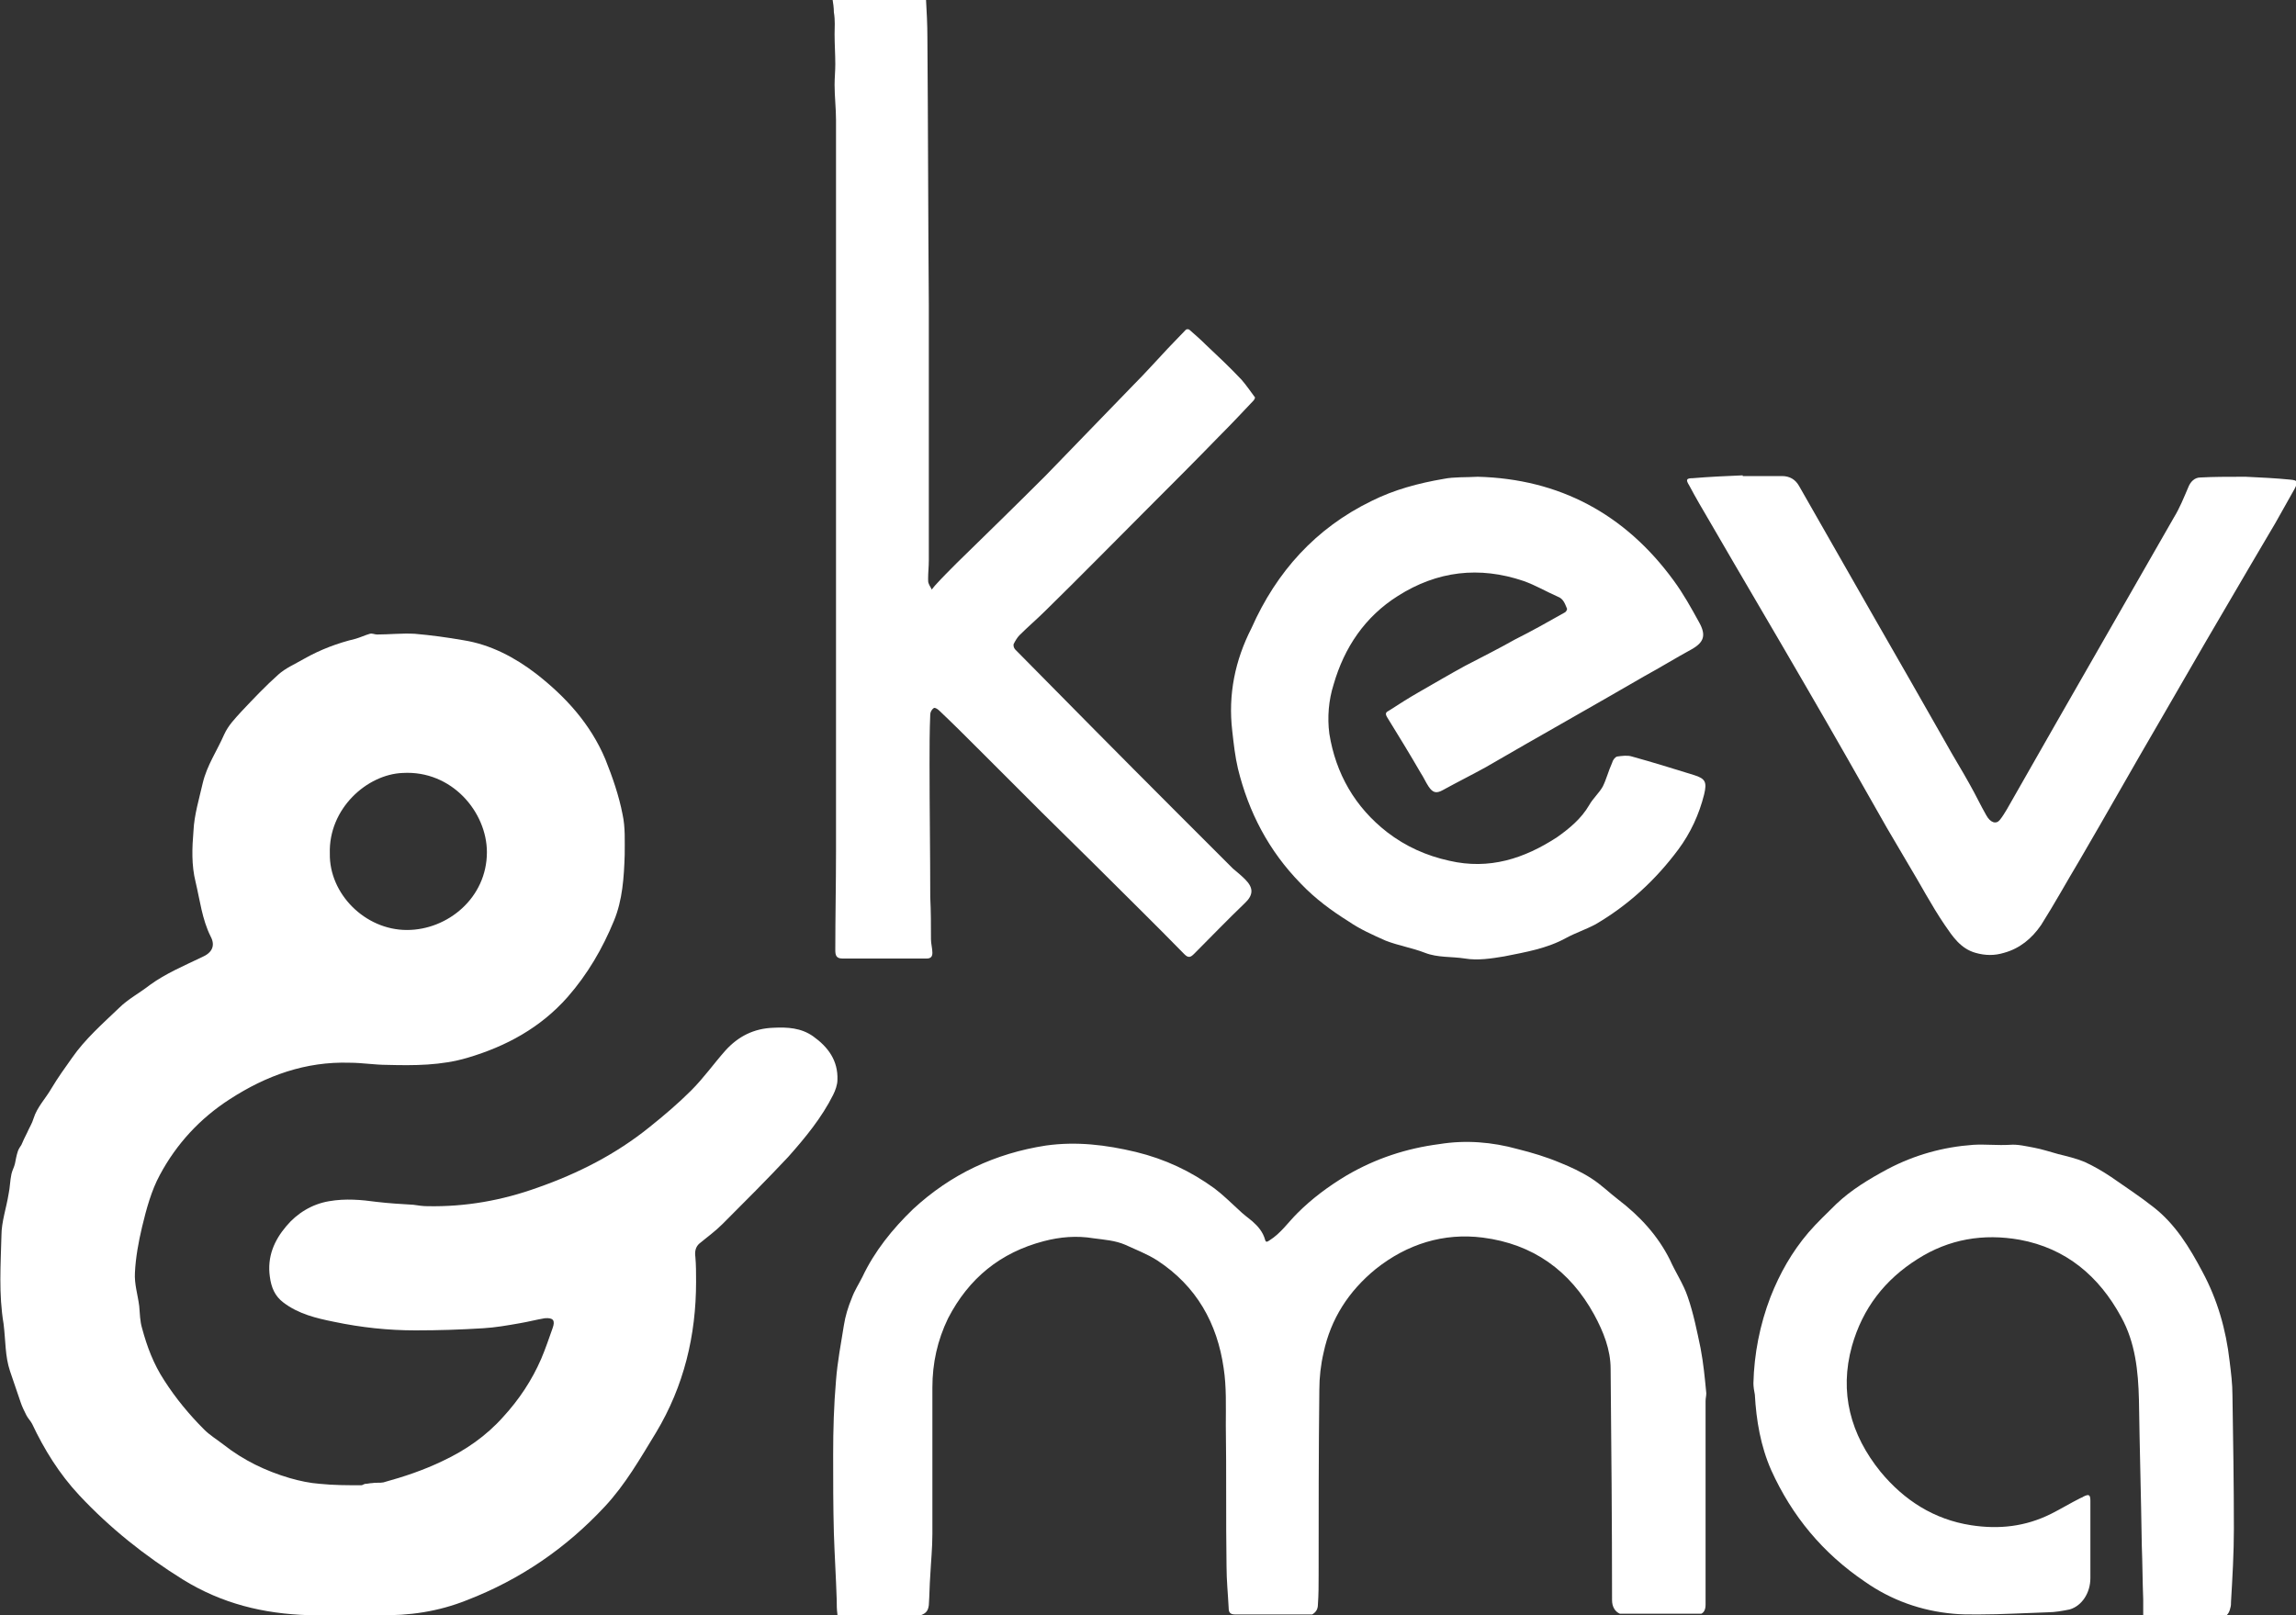 <?xml version="1.0" encoding="utf-8"?>
<!-- Generator: $$$/GeneralStr/196=Adobe Illustrator 27.6.0, SVG Export Plug-In . SVG Version: 6.00 Build 0)  -->
<svg version="1.1" id="Calque_1" xmlns="http://www.w3.org/2000/svg" xmlns:xlink="http://www.w3.org/1999/xlink" x="0px" y="0px"
	 viewBox="0 0 321.6 226.3" style="enable-background:new 0 0 321.6 226.3;" xml:space="preserve">
<rect x="0" y="0" width="321.6" height="226.3" fill="#333333" stroke="none"/>
<style type="text/css">
	.st0{fill:#FFFFFF;}
</style>
<g>
	<path class="st0" d="M302.8,226.3h1.4c-0.3,0-0.7,0-1,0C303,226.2,302.9,226.2,302.8,226.3z"/>
	<path class="st0" d="M116.9,4.8c0,1.4,0.1,2.8,0.1,4.2c0,1-0.1,1.9-0.1,2.9c0,1.6,0.2,3.3,0.2,4.9c0,18.3,0,36.7,0,55
		c0,9.8,0,19.6,0,29.4c0,6,0,12.1,0,18.1c0,4.6-0.1,9.2-0.1,13.8c0,0.7,0.1,1.2,1,1.2c3.9,0,7.9,0,11.8,0c0.6,0,0.8-0.3,0.8-0.8
		c0-0.6-0.2-1.3-0.2-1.9c0-2,0-3.9-0.1-5.9c0-6.2-0.1-12.4-0.1-18.6c0-2.3,0-4.7,0.1-7c0-0.3,0.2-0.7,0.5-0.9
		c0.2-0.1,0.6,0.2,0.8,0.4c1.8,1.7,3.6,3.5,5.3,5.2c3,3,6,6,9,9c2.4,2.4,4.8,4.7,7.2,7.1c4.3,4.3,8.6,8.5,12.8,12.8
		c0.6,0.6,0.9,0.4,1.4-0.1c2.3-2.3,4.6-4.7,7-7c1.3-1.2,1.3-2.2,0.1-3.4c-0.5-0.5-1.1-1-1.7-1.5c-2.8-2.8-5.6-5.6-8.4-8.4
		c-7.4-7.4-14.7-14.8-22.1-22.3c-0.2-0.2-0.3-0.6-0.2-0.8c0.2-0.4,0.5-0.9,0.8-1.2c1.2-1.2,2.5-2.3,3.7-3.5
		c4.8-4.7,9.5-9.5,14.3-14.3c3.3-3.3,6.6-6.6,9.9-10c1.7-1.7,3.3-3.4,4.9-5.1c0.1-0.1,0.2-0.4,0.2-0.4c-0.6-0.8-1.2-1.7-1.9-2.5
		c-1.6-1.7-3.3-3.3-5-4.9c-0.7-0.7-1.5-1.4-2.3-2.1c-0.1-0.1-0.4-0.1-0.5,0c-0.9,0.9-1.7,1.8-2.5,2.6c-1.6,1.7-3.2,3.5-4.9,5.2
		c-4.1,4.2-8.1,8.4-12.2,12.6c-4.1,4.1-8.3,8.2-12.5,12.3c-1,1-2,2-3,3.1c-0.2,0.2-0.3,0.4-0.5,0.6c-0.1-0.3-0.3-0.5-0.4-0.8
		c-0.1-0.2-0.1-0.4-0.1-0.7c0-0.9,0.1-1.7,0.1-2.6c0-3.2,0-6.5,0-9.7c0-8.7,0-17.4,0-26.1c-0.1-12.5-0.1-25-0.2-37.5
		c0-1.8-0.1-3.6-0.2-5.4c-4.4,0-8.7,0-13.1,0c0.1,0.6,0.2,1.3,0.2,1.9C117,2.9,116.9,3.8,116.9,4.8z"/>
	<path class="st0" d="M1.4,192.1c0.5,1.5,1,2.9,1.5,4.4c0.2,0.6,0.5,1.2,0.8,1.8c0.2,0.4,0.6,0.8,0.8,1.2c1.7,3.6,3.8,7,6.6,10
		c4.3,4.6,9.2,8.5,14.5,11.8c5.5,3.4,11.3,4.8,17.6,5c2,0,4,0,6,0c0,0,0,0,0,0c1.3,0,2.6,0,3.9,0c4.2,0.1,8.3-0.5,12.3-2.1
		c7.5-2.9,13.9-7.3,19.3-13.1c2.9-3.1,5-6.8,7.2-10.4c3.9-6.5,5.6-13.6,5.6-21.1c0-1.2,0-2.4-0.1-3.5c-0.1-0.7,0-1.4,0.6-1.9
		c1.1-0.9,2.2-1.7,3.2-2.7c3.1-3.1,6.2-6.2,9.2-9.4c2.4-2.7,4.7-5.5,6.3-8.7c0.3-0.6,0.6-1.4,0.6-2.1c0.1-2.7-1.3-4.6-3.4-6.1
		c-1.7-1.2-3.6-1.3-5.6-1.2c-2.7,0.1-4.9,1.2-6.7,3.2c-1.6,1.8-3,3.8-4.8,5.6c-1.8,1.8-3.8,3.5-5.8,5.1c-4.7,3.8-10,6.5-15.7,8.5
		c-5,1.8-10.1,2.7-15.4,2.6c-0.7,0-1.3-0.1-2-0.2c-1.7-0.1-3.4-0.2-5.1-0.4c-2.2-0.3-4.4-0.5-6.7-0.1c-2.4,0.4-4.5,1.7-6,3.5
		c-1.7,2-2.7,4.3-2.3,7.1c0.2,1.5,0.7,2.7,1.9,3.6c2.1,1.6,4.6,2.2,7.1,2.7c3.8,0.8,7.6,1.2,11.4,1.2c3.2,0,6.3-0.1,9.5-0.3
		c1.7-0.1,3.4-0.4,5.1-0.7c1.2-0.2,2.3-0.5,3.5-0.7c1.2-0.1,1.5,0.3,1.1,1.4c-0.5,1.4-1,2.9-1.6,4.3c-1.3,3-3.1,5.7-5.3,8.1
		c-2.4,2.7-5.3,4.7-8.5,6.2c-2.7,1.3-5.4,2.2-8.3,3c-0.5,0.1-1.1,0-1.6,0.1c-0.3,0-0.6,0.1-0.9,0.1c-0.2,0-0.4,0.2-0.6,0.2
		c-1.9,0-3.9,0-5.8-0.2c-1.4-0.1-2.8-0.4-4.2-0.8c-3.4-1-6.5-2.5-9.3-4.7c-0.9-0.7-1.9-1.3-2.7-2.1c-2.1-2.1-4-4.4-5.6-6.9
		c-1.5-2.3-2.4-4.7-3.1-7.3c-0.3-1-0.3-2-0.4-3.1c-0.2-1.6-0.7-3.1-0.6-4.7c0.1-2.1,0.5-4.3,1-6.4c0.6-2.5,1.3-5.1,2.5-7.3
		c2.3-4.3,5.6-7.9,9.8-10.6c5.1-3.3,10.6-5.3,16.8-5.1c1.7,0,3.5,0.3,5.2,0.3c3.8,0.1,7.6,0.1,11.3-1c5.4-1.6,10.2-4.2,14-8.5
		c2.8-3.2,4.9-6.8,6.5-10.7c1.2-2.9,1.4-6.1,1.5-9.2c0-1.9,0.1-3.9-0.3-5.7c-0.5-2.6-1.4-5.2-2.4-7.7c-2.1-5-5.6-8.8-9.7-12
		c-3-2.3-6.4-4.1-10.2-4.7c-2.3-0.4-4.5-0.7-6.8-0.9c-1.8-0.1-3.6,0.1-5.3,0.1c-0.3,0-0.7-0.2-1-0.1c-0.7,0.2-1.3,0.5-2,0.7
		c-2.5,0.6-4.9,1.5-7.2,2.8c-1.2,0.7-2.6,1.3-3.6,2.2c-1.8,1.6-3.5,3.4-5.2,5.2c-0.9,1-1.8,1.9-2.4,3.2c-1,2.3-2.4,4.3-3,6.8
		c-0.5,2.2-1.2,4.5-1.3,6.7c-0.2,2.4-0.3,4.8,0.3,7.2c0.6,2.5,0.9,5.2,2.1,7.6c0.7,1.3,0.2,2.3-1.2,2.9c-2.5,1.2-5.1,2.3-7.3,3.9
		c-1.4,1.1-3.1,2-4.3,3.2c-2.3,2.2-4.8,4.4-6.6,7c-1,1.4-2,2.8-2.9,4.3c-0.8,1.4-2,2.6-2.5,4.2c-0.2,0.7-0.6,1.3-0.9,2
		c-0.3,0.6-0.6,1.2-0.8,1.7c-0.2,0.3-0.4,0.6-0.5,0.9c-0.2,0.6-0.3,1.2-0.4,1.7c-0.1,0.5-0.4,1-0.5,1.5c-0.2,0.9-0.2,1.9-0.4,2.8
		c-0.3,1.9-1,3.9-1,5.8c-0.1,4.1-0.4,8.2,0.3,12.4C0.8,187.9,0.7,190,1.4,192.1z M56.4,108.3c6.9-0.4,11.8,5.5,11.8,11.1
		c0,6.4-5.5,10.9-11.2,10.9c-5.9,0-10.9-5.1-10.8-10.7C46,113.3,51.4,108.5,56.4,108.3z"/>
	<path class="st0" d="M130.1,224.9c0.1-1.4,0.1-2.8,0.2-4.1c0.1-2,0.3-3.9,0.3-5.9c0-6.8,0-13.7,0-20.5c0-3.4,0.7-6.6,2.2-9.7
		c2.9-5.6,7.3-9.2,13.4-10.8c2.3-0.6,4.6-0.8,7-0.4c1.5,0.2,3,0.3,4.4,0.9c1.5,0.7,3.1,1.3,4.5,2.2c5.5,3.6,8.4,8.8,9.3,15.1
		c0.4,2.6,0.3,5.3,0.3,8c0.1,6.6,0,13.1,0.1,19.7c0,2,0.2,3.9,0.3,5.9c0,0.6,0.2,0.9,0.9,0.9c0.2,0,0.4,0,0.5,0h10.3
		c0.5-0.3,0.8-0.7,0.8-1.4c0.1-1.4,0.1-2.7,0.1-4.1c0-8.7,0-17.3,0.1-26c0-1.7,0.2-3.5,0.6-5.2c1-4.7,3.5-8.6,7.3-11.7
		c4.4-3.5,9.5-5.1,15-4.4c7,0.9,12.2,4.6,15.6,10.8c1.3,2.4,2.3,4.9,2.3,7.6c0.1,10.8,0.2,21.6,0.2,32.4c0,0.9,0.4,1.6,1.1,1.9h11.4
		c0.4-0.2,0.6-0.6,0.6-1.3c0-0.2,0-0.4,0-0.7c0-4.7,0-9.3,0-14c0-4.6,0-9.2,0-13.8c0-0.4,0.1-0.7,0.1-1.1c-0.2-2.1-0.4-4.2-0.8-6.3
		c-0.5-2.4-1-4.9-1.8-7.2c-0.6-1.8-1.7-3.4-2.5-5.2c-1.7-3.4-4.2-6.1-7.2-8.4c-1.3-1-2.4-2.1-3.8-3c-1.4-0.9-2.9-1.6-4.4-2.2
		c-1.9-0.8-3.9-1.4-5.9-1.9c-3.6-1-7.3-1.3-11-0.7c-4.6,0.6-8.9,2-13,4.4c-2.5,1.5-4.8,3.2-6.9,5.3c-1.3,1.3-2.3,2.8-3.9,3.8
		c-0.3,0.2-0.5,0.3-0.6-0.1c-0.3-1.1-1-1.9-1.8-2.6c-0.6-0.5-1.3-1-1.9-1.6c-1.1-1-2.2-2.1-3.4-3c-3.3-2.4-6.9-4.1-11-5.1
		c-4.2-1-8.3-1.5-12.6-0.9c-7.1,1.1-13.3,4-18.6,8.9c-2.9,2.8-5.4,5.9-7.1,9.5c-0.5,1-1.1,1.9-1.5,3c-0.5,1.2-0.9,2.5-1.1,3.8
		c-0.4,2.5-0.9,5.1-1.1,7.7c-0.3,3.5-0.4,6.9-0.4,10.4c0,3.7,0,7.3,0.1,11c0.1,3.1,0.3,6.2,0.4,9.4c0,0.7,0,1.3,0.1,2
		c0,0,0,0.1,0,0.1h11.7C129.8,226,130,225.6,130.1,224.9z"/>
	<path class="st0" d="M172.6,102.4c0.2,1.8,0.4,3.6,0.8,5.3c1.5,6.1,4.3,11.5,8.8,16.1c2,2.1,4.3,3.8,6.7,5.3
		c1.6,1.1,3.4,1.9,5.2,2.7c1.8,0.7,3.7,1,5.5,1.7c1.8,0.7,3.7,0.5,5.6,0.8c1.8,0.3,3.7,0,5.5-0.3c3-0.6,6-1.1,8.7-2.6
		c1.3-0.7,2.8-1.2,4.1-1.9c4.6-2.7,8.4-6.2,11.6-10.5c1.7-2.3,2.9-4.9,3.6-7.7c0.4-1.7,0.2-2.2-1.4-2.7c-2.9-0.9-5.8-1.8-8.7-2.6
		c-0.6-0.2-1.4-0.1-2.1,0c-0.3,0.1-0.6,0.5-0.7,0.9c-0.5,1.1-0.8,2.3-1.3,3.3c-0.5,0.9-1.4,1.7-1.9,2.6c-1.1,1.9-2.8,3.3-4.5,4.5
		c-4.6,3-9.5,4.6-15.1,3.3c-3.2-0.7-6.1-2-8.7-4c-4.5-3.5-7.2-8.2-8.1-13.8c-0.3-2.3-0.1-4.7,0.6-6.9c1.5-5.2,4.4-9.5,9-12.4
		c5.5-3.5,11.4-4.2,17.6-2.1c1.7,0.6,3.2,1.5,4.8,2.2c0.8,0.3,1,1,1.3,1.7c0,0.1-0.1,0.4-0.3,0.5c-2.3,1.3-4.6,2.6-7,3.8
		c-2.3,1.3-4.7,2.5-7,3.7c-2.2,1.2-4.4,2.5-6.5,3.7c-1.4,0.8-2.8,1.7-4.2,2.6c-0.4,0.2-0.5,0.4-0.2,0.9c1.6,2.6,3.2,5.2,4.7,7.8
		c0.4,0.6,0.7,1.3,1.1,1.9c0.6,0.9,1.1,1,2,0.5c2-1.1,4-2.1,6-3.2c7.4-4.3,14.9-8.5,22.3-12.8c2.2-1.2,4.3-2.5,6.5-3.7
		c1.8-1,2.1-2,1.1-3.8c-1.1-2-2.2-4-3.6-5.9c-6.8-9.3-16-14.2-27.4-14.5c-1.7,0.1-3.3,0-4.8,0.3c-3.5,0.6-6.9,1.5-10.1,3.1
		c-7.8,3.8-13.3,9.9-16.8,17.8C173,92.5,172,97.3,172.6,102.4z"/>
	<path class="st0" d="M286.8,225.9c1,0,2.1-0.2,3.1-0.4c1.7-0.5,2.9-2.3,2.9-4.4c0-1.8,0-3.6,0-5.4c0,0,0,0,0,0c0-1.8,0-3.6,0-5.4
		c0-0.9-0.2-1-1-0.6c-0.1,0.1-0.2,0.1-0.4,0.2c-1.4,0.7-2.7,1.5-4.1,2.2c-3.6,1.8-7.3,2.2-11.2,1.6c-5.2-0.8-9.4-3.5-12.7-7.5
		c-4.2-5.2-5.8-11.1-4-17.6c1.5-5.3,4.6-9.3,9.2-12.2c4.4-2.8,9.2-3.6,14.3-2.7c6.5,1.2,11.1,5.1,14.2,10.8c2,3.6,2.4,7.6,2.5,11.6
		c0.1,6.8,0.3,13.6,0.4,20.4c0.1,2.5,0.1,5.1,0.2,7.6c0,0.6,0,1.3,0,1.9c0,0.1,0,0.2,0,0.3h2.5c0.1,0,0.3,0,0.4,0c0.3,0,0.7,0,1,0
		h7.8c0.2-0.2,0.4-0.5,0.5-1c0.1-0.3,0.1-0.6,0.1-0.9c0.2-3.4,0.4-6.8,0.4-10.2c0-6.2-0.1-12.5-0.2-18.7c0-1.6-0.2-3.2-0.4-4.8
		c-0.5-4.4-1.7-8.6-3.8-12.5c-1.8-3.4-3.8-6.7-6.9-9.1c-1.9-1.5-3.9-2.8-5.9-4.2c-1.2-0.8-2.4-1.5-3.7-2.1c-1.2-0.5-2.5-0.8-3.7-1.1
		c-1.1-0.3-2.3-0.7-3.4-0.9c-1.1-0.2-2.3-0.5-3.4-0.4c-1.7,0.1-3.4-0.1-5.1,0c-4.2,0.3-8.2,1.4-12,3.4c-2.6,1.4-5.1,2.9-7.2,4.9
		c-1.3,1.3-2.7,2.6-3.9,4c-2.3,2.7-4,5.7-5.3,9c-1.5,3.9-2.3,8-2.4,12.1c0,0.5,0.1,1.1,0.2,1.6c0.2,3.6,0.8,7.2,2.3,10.6
		c2.9,6.4,7.2,11.6,13.1,15.6c3.7,2.6,7.9,4.1,12.4,4.5c1,0.1,2.1,0.1,3.1,0.1h0.5C280.4,226.2,283.6,226,286.8,225.9z"/>
	<path class="st0" d="M239.5,73.1c4.4,7.6,8.9,15.2,13.3,22.8c3.9,6.7,7.7,13.4,11.5,20.1c1,1.7,2,3.4,3,5.1
		c1.7,2.8,3.2,5.7,5.1,8.5c1.1,1.6,2.2,3.3,4.3,3.9c1.4,0.4,2.7,0.4,4,0c2.2-0.6,3.9-2,5.2-3.9c1.9-3,3.6-6.1,5.4-9.1
		c3.8-6.5,7.5-13.1,11.3-19.6c4.2-7.3,8.5-14.7,12.8-22c1.1-1.9,2.2-3.7,3.3-5.6c0.9-1.6,1.8-3.2,2.7-4.8c0.5-1,0.5-1.2-0.6-1.3
		c-2-0.2-4.1-0.3-6.2-0.4c-0.3,0-0.6,0-0.8,0c-1.9,0-3.7,0-5.6,0.1c-0.8,0-1.4,0.6-1.7,1.4c-0.6,1.4-1.2,2.9-2,4.2
		c-5.5,9.6-11,19.2-16.5,28.8c-2.3,4-4.6,8.1-6.9,12.1c-0.3,0.5-0.6,1-1,1.5c-0.5,0.6-1.3,0.4-1.9-0.7c-0.8-1.4-1.5-2.9-2.3-4.3
		c-1.1-2-2.3-3.9-3.4-5.9c-3.3-5.8-6.6-11.6-10-17.5c-3.5-6.1-7-12.3-10.5-18.4c-0.5-0.9-1.3-1.4-2.4-1.4c-1.8,0-3.7,0-5.5,0
		c0,0,0-0.1,0-0.1c-2.3,0.1-4.7,0.2-7,0.4c-0.9,0-1,0.2-0.5,1C237.5,69.7,238.5,71.4,239.5,73.1z"/>
	<path class="st0" d="M277.2,226.3h-0.5C276.9,226.3,277,226.3,277.2,226.3z"/>
</g>
</svg>
